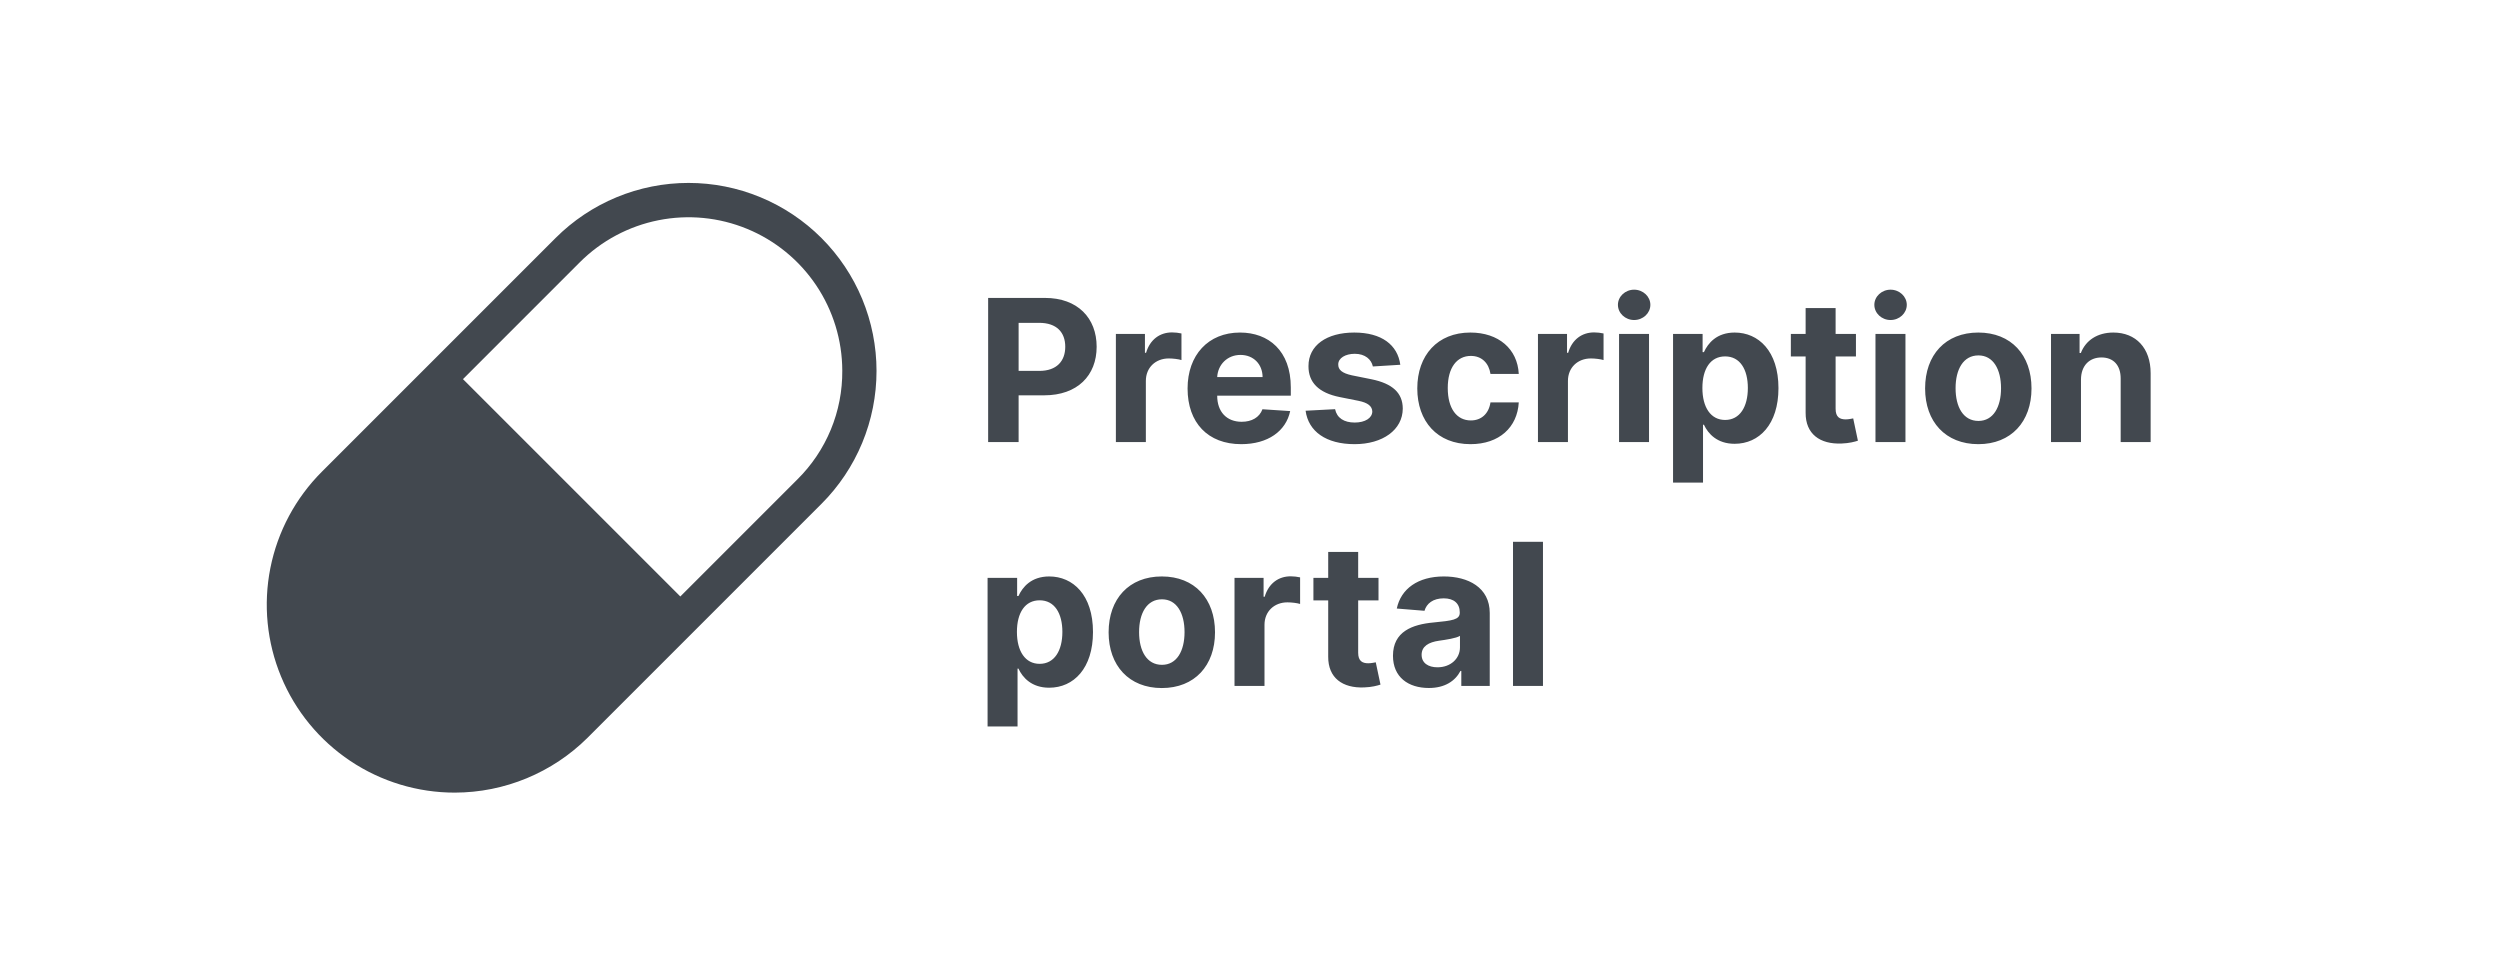 <svg width="164" height="63" viewBox="0 0 164 63" fill="none" xmlns="http://www.w3.org/2000/svg">
<g clip-path="url(#clip0_1278_25131)">
<path d="M53.887 15.613C52.742 14.468 51.382 13.559 49.886 12.939C48.39 12.319 46.786 12 45.167 12C43.547 12 41.943 12.319 40.447 12.939C38.951 13.559 37.591 14.468 36.446 15.613L21.113 30.946C19.388 32.671 18.213 34.868 17.737 37.26C17.261 39.652 17.505 42.132 18.439 44.385C19.372 46.639 20.953 48.565 22.982 49.919C25.01 51.274 27.394 51.997 29.833 51.996C33.103 51.991 36.237 50.694 38.554 48.387L53.887 33.054C55.032 31.909 55.941 30.549 56.561 29.053C57.181 27.557 57.5 25.953 57.5 24.333C57.5 22.714 57.181 21.11 56.561 19.614C55.941 18.118 55.032 16.758 53.887 15.613ZM52.295 31.462L44.629 39.129L30.371 24.871L38.038 17.203C39.447 15.795 41.242 14.836 43.196 14.447C45.149 14.058 47.174 14.255 49.015 15.015C50.857 15.775 52.432 17.064 53.542 18.717C54.652 20.371 55.248 22.317 55.254 24.309C55.265 25.639 55.009 26.957 54.501 28.186C53.992 29.414 53.242 30.529 52.295 31.462Z" fill="#42484F"/>
<path d="M64.822 28.998H66.821V25.933H68.501C70.675 25.933 71.94 24.636 71.94 22.747C71.94 20.868 70.698 19.544 68.552 19.544H64.822V28.998ZM66.821 24.331V21.178H68.169C69.323 21.178 69.881 21.806 69.881 22.747C69.881 23.684 69.323 24.331 68.178 24.331H66.821ZM73.202 28.998H75.168V24.986C75.168 24.114 75.805 23.514 76.673 23.514C76.946 23.514 77.32 23.56 77.504 23.62V21.875C77.329 21.833 77.084 21.806 76.886 21.806C76.092 21.806 75.441 22.267 75.182 23.144H75.108V21.907H73.202V28.998ZM81.423 29.137C83.177 29.137 84.359 28.282 84.636 26.967L82.817 26.847C82.618 27.387 82.11 27.669 81.455 27.669C80.472 27.669 79.848 27.018 79.848 25.96V25.956H84.677V25.416C84.677 23.006 83.218 21.815 81.344 21.815C79.257 21.815 77.905 23.297 77.905 25.485C77.905 27.733 79.239 29.137 81.423 29.137ZM79.848 24.737C79.89 23.929 80.504 23.283 81.376 23.283C82.231 23.283 82.821 23.892 82.826 24.737H79.848ZM91.86 23.929C91.685 22.623 90.632 21.815 88.841 21.815C87.027 21.815 85.831 22.655 85.836 24.021C85.831 25.083 86.501 25.771 87.886 26.048L89.114 26.293C89.732 26.417 90.014 26.644 90.023 26.999C90.014 27.419 89.557 27.719 88.869 27.719C88.167 27.719 87.701 27.419 87.581 26.842L85.647 26.944C85.831 28.301 86.985 29.137 88.864 29.137C90.702 29.137 92.017 28.199 92.022 26.801C92.017 25.776 91.348 25.162 89.972 24.88L88.689 24.622C88.029 24.479 87.784 24.252 87.789 23.911C87.784 23.486 88.264 23.209 88.874 23.209C89.557 23.209 89.963 23.583 90.06 24.04L91.86 23.929ZM96.464 29.137C98.352 29.137 99.539 28.029 99.631 26.399H97.775C97.66 27.156 97.161 27.581 96.487 27.581C95.569 27.581 94.973 26.81 94.973 25.453C94.973 24.114 95.573 23.348 96.487 23.348C97.207 23.348 97.669 23.823 97.775 24.529H99.631C99.548 22.89 98.306 21.815 96.455 21.815C94.304 21.815 92.974 23.306 92.974 25.48C92.974 27.636 94.281 29.137 96.464 29.137ZM100.89 28.998H102.857V24.986C102.857 24.114 103.494 23.514 104.362 23.514C104.634 23.514 105.008 23.56 105.193 23.62V21.875C105.017 21.833 104.773 21.806 104.574 21.806C103.78 21.806 103.129 22.267 102.871 23.144H102.797V21.907H100.89V28.998ZM106.21 28.998H108.176V21.907H106.21V28.998ZM107.198 20.993C107.784 20.993 108.264 20.545 108.264 19.996C108.264 19.451 107.784 19.003 107.198 19.003C106.616 19.003 106.136 19.451 106.136 19.996C106.136 20.545 106.616 20.993 107.198 20.993ZM109.752 31.657H111.718V27.862H111.778C112.051 28.453 112.646 29.113 113.791 29.113C115.407 29.113 116.667 27.835 116.667 25.462C116.667 23.024 115.351 21.815 113.796 21.815C112.609 21.815 112.041 22.521 111.778 23.098H111.691V21.907H109.752V31.657ZM111.677 25.453C111.677 24.188 112.212 23.38 113.168 23.38C114.142 23.38 114.659 24.225 114.659 25.453C114.659 26.69 114.133 27.549 113.168 27.549C112.221 27.549 111.677 26.718 111.677 25.453ZM121.75 21.907H120.416V20.208H118.449V21.907H117.48V23.384H118.449V27.078C118.44 28.467 119.386 29.155 120.813 29.095C121.32 29.076 121.681 28.975 121.879 28.91L121.57 27.447C121.473 27.465 121.265 27.512 121.08 27.512C120.688 27.512 120.416 27.364 120.416 26.819V23.384H121.75V21.907ZM123.031 28.998H124.998V21.907H123.031V28.998ZM124.019 20.993C124.605 20.993 125.085 20.545 125.085 19.996C125.085 19.451 124.605 19.003 124.019 19.003C123.437 19.003 122.957 19.451 122.957 19.996C122.957 20.545 123.437 20.993 124.019 20.993ZM129.777 29.137C131.928 29.137 133.267 27.664 133.267 25.48C133.267 23.283 131.928 21.815 129.777 21.815C127.625 21.815 126.287 23.283 126.287 25.48C126.287 27.664 127.625 29.137 129.777 29.137ZM129.786 27.613C128.793 27.613 128.286 26.704 128.286 25.466C128.286 24.229 128.793 23.315 129.786 23.315C130.76 23.315 131.268 24.229 131.268 25.466C131.268 26.704 130.76 27.613 129.786 27.613ZM136.512 24.899C136.517 23.985 137.062 23.449 137.856 23.449C138.645 23.449 139.12 23.966 139.116 24.834V28.998H141.082V24.483C141.082 22.83 140.113 21.815 138.636 21.815C137.583 21.815 136.821 22.332 136.503 23.158H136.42V21.907H134.546V28.998H136.512V24.899ZM64.785 47.657H66.751V43.862H66.811C67.084 44.453 67.679 45.114 68.824 45.114C70.44 45.114 71.7 43.835 71.7 41.462C71.7 39.024 70.385 37.815 68.829 37.815C67.642 37.815 67.075 38.521 66.811 39.098H66.724V37.907H64.785V47.657ZM66.71 41.453C66.71 40.188 67.245 39.38 68.201 39.38C69.175 39.38 69.692 40.225 69.692 41.453C69.692 42.69 69.166 43.548 68.201 43.548C67.255 43.548 66.71 42.718 66.71 41.453ZM76.215 45.136C78.367 45.136 79.705 43.664 79.705 41.48C79.705 39.283 78.367 37.815 76.215 37.815C74.064 37.815 72.725 39.283 72.725 41.48C72.725 43.664 74.064 45.136 76.215 45.136ZM76.224 43.613C75.232 43.613 74.724 42.704 74.724 41.466C74.724 40.229 75.232 39.315 76.224 39.315C77.198 39.315 77.706 40.229 77.706 41.466C77.706 42.704 77.198 43.613 76.224 43.613ZM80.984 44.998H82.951V40.986C82.951 40.114 83.588 39.514 84.456 39.514C84.728 39.514 85.102 39.56 85.287 39.62V37.875C85.111 37.833 84.867 37.806 84.668 37.806C83.874 37.806 83.223 38.267 82.965 39.144H82.891V37.907H80.984V44.998ZM90.43 37.907H89.096V36.208H87.13V37.907H86.16V39.384H87.13V43.078C87.121 44.467 88.067 45.155 89.493 45.095C90.001 45.077 90.361 44.975 90.56 44.91L90.25 43.447C90.153 43.465 89.946 43.511 89.761 43.511C89.369 43.511 89.096 43.364 89.096 42.819V39.384H90.43V37.907ZM93.734 45.132C94.781 45.132 95.46 44.675 95.806 44.015H95.862V44.998H97.727V40.215C97.727 38.526 96.296 37.815 94.717 37.815C93.018 37.815 91.901 38.627 91.629 39.92L93.447 40.068C93.581 39.597 94.001 39.251 94.708 39.251C95.377 39.251 95.76 39.587 95.76 40.169V40.197C95.76 40.654 95.275 40.714 94.043 40.834C92.639 40.963 91.379 41.434 91.379 43.018C91.379 44.421 92.381 45.132 93.734 45.132ZM94.297 43.775C93.692 43.775 93.258 43.493 93.258 42.953C93.258 42.399 93.715 42.127 94.408 42.03C94.837 41.97 95.539 41.868 95.774 41.711V42.464C95.774 43.207 95.16 43.775 94.297 43.775ZM101.219 35.544H99.253V44.998H101.219V35.544Z" fill="#42484F"/>
</g>
<defs>
<clipPath id="clip0_1278_25131">
<rect width="164" height="63" fill="white"/>
</clipPath>
</defs>
</svg>
